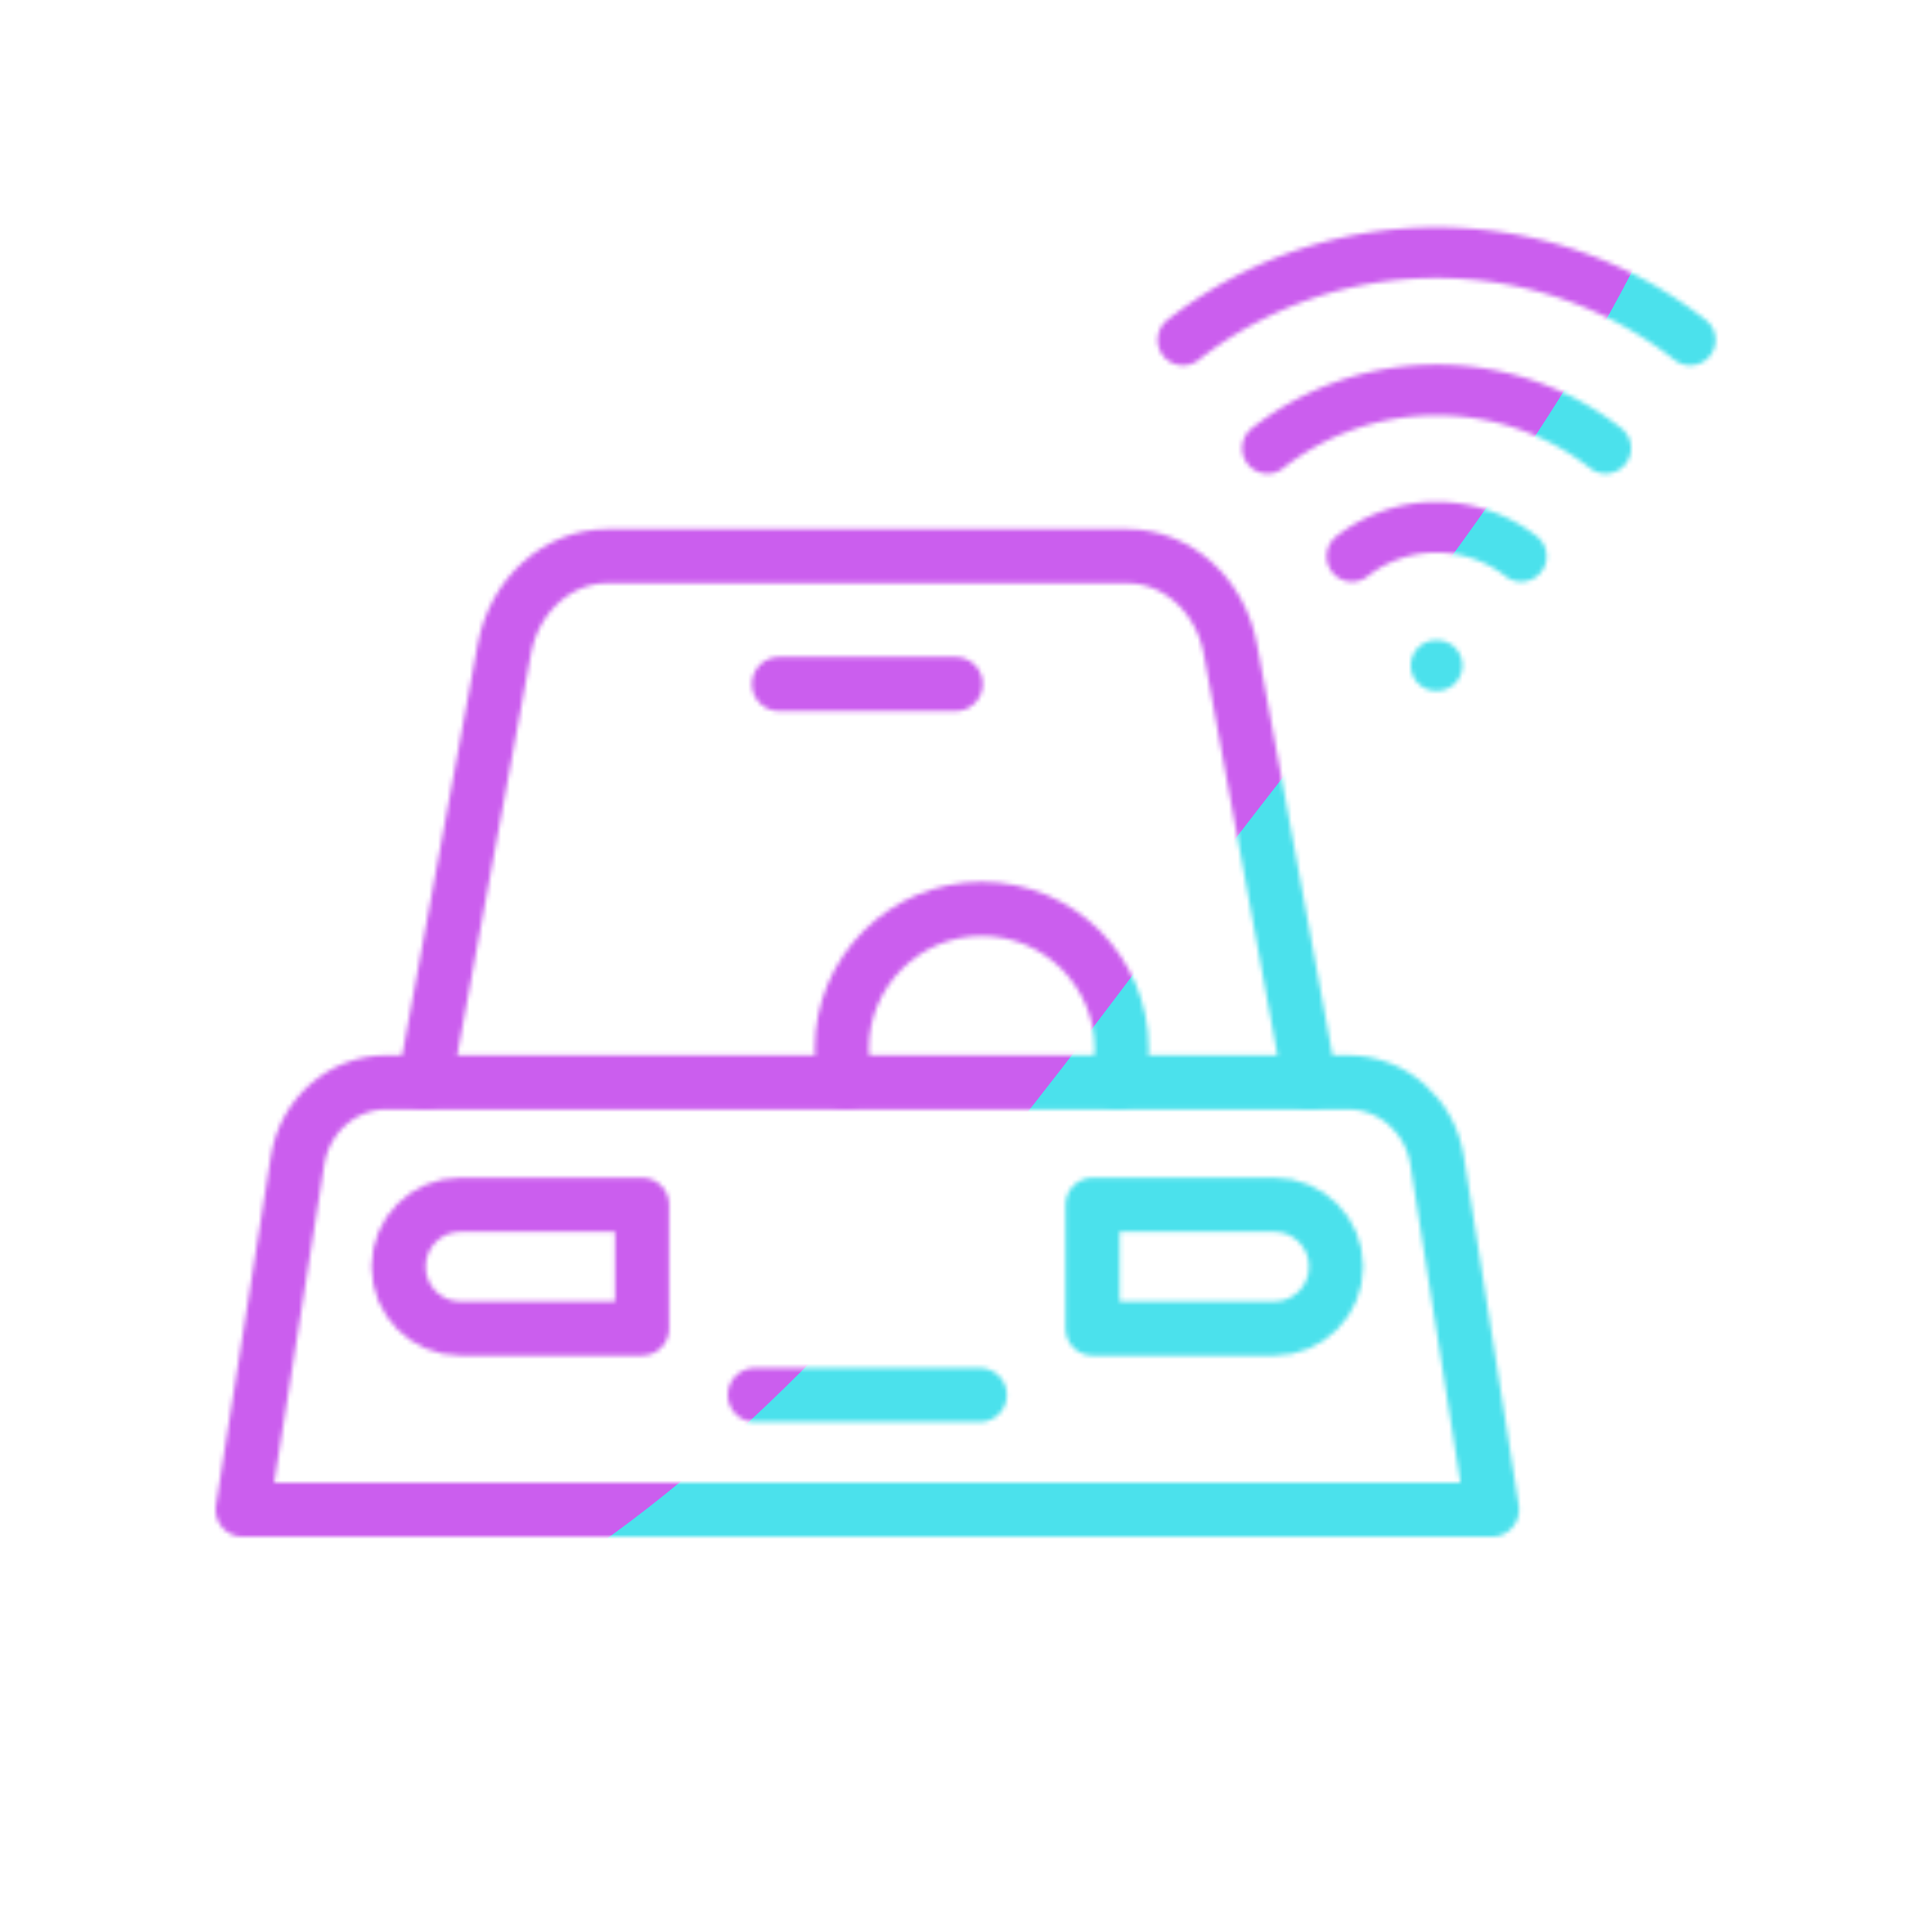 <svg xmlns="http://www.w3.org/2000/svg" width="430" height="430" style="width:100%;height:100%;transform:translate3d(0,0,0);content-visibility:visible" viewBox="0 0 430 430"><defs><clipPath id="f"><path d="M0 0h430v430H0z"/></clipPath><clipPath id="g"><path d="M0 0h430v430H0z"/></clipPath><clipPath id="d"><path d="M0 0h430v430H0z"/></clipPath><filter id="a" width="100%" height="100%" x="0%" y="0%" filterUnits="objectBoundingBox"><feComponentTransfer in="SourceGraphic"><feFuncA tableValues="1.0 0.0" type="table"/></feComponentTransfer></filter><filter id="i" width="300%" height="300%" x="-100%" y="-100%"><feGaussianBlur result="filter_result_0" stdDeviation="52.5 52.5"/></filter><mask id="e" mask-type="alpha"><g filter="url(#a)"><path fill="#fff" d="M0 0h430v430H0z" opacity="0"/><use xmlns:ns1="http://www.w3.org/1999/xlink" ns1:href="#b"/></g></mask><mask id="h" mask-type="alpha"><use xmlns:ns2="http://www.w3.org/1999/xlink" ns2:href="#c"/></mask><g id="c" clip-path="url(#d)" style="display:block"><g fill-opacity="0" stroke-linecap="round" stroke-linejoin="round" stroke-width="12.04" style="display:block"><path stroke="#08A88A" d="M102.469 295.688h40.436v-27.552h-40.436c-7.592 0-13.746 6.154-13.746 13.746v.06c0 7.592 6.154 13.746 13.746 13.746zm181.144 0h-40.436v-27.552h40.436c7.592 0 13.746 6.154 13.746 13.746v.06c0 7.592-6.154 13.746-13.746 13.746zm-34.858-54.798c.582-2.379.898-4.89.898-7.45 0-17.197-13.937-31.15-31.15-31.15-17.196 0-31.15 13.953-31.15 31.15 0 2.56.316 5.071.898 7.45" class="secondary"/><path stroke="#121331" d="M86.056 240.887h213.97c9.85 0 18.248 7.366 19.825 17.39L332.08 336H54l12.23-77.725c1.577-10.023 9.974-17.389 19.825-17.389z" class="primary"/><path stroke="#121331" d="m94.53 240.887 17.712-96.407c2.212-12.042 11.832-20.701 22.998-20.701h115.602c11.166 0 20.786 8.659 22.998 20.701l17.71 96.407m-78.842-88.646h-39.334m44.701 158.235h-50.068" class="primary"/></g><g mask="url(#e)" style="display:block"><path fill-opacity="0" stroke="#121331" stroke-linecap="round" stroke-linejoin="round" stroke-width="12.04" d="M135.448 336.933v36.944H75.536v-36.944m234.924 0v36.944h-59.913v-36.944" class="primary"/></g><path fill-opacity="0" stroke="#08A88A" stroke-linecap="round" stroke-linejoin="round" stroke-width="15.05" d="M-.152 0h.304" class="secondary" style="display:block" transform="matrix(.75 0 0 .75 319.737 148.125)"/><path fill-opacity="0" stroke="#08A88A" stroke-linecap="round" stroke-linejoin="round" stroke-width="11.288" d="M300.912 123.824a30.459 30.459 0 0 1 18.825-6.474 30.459 30.459 0 0 1 18.825 6.474M282.106 99.76c10.372-8.119 23.435-12.956 37.631-12.956 14.196 0 27.259 4.837 37.63 12.955m-94.073-24.085c15.558-12.17 35.156-19.422 56.443-19.422s40.885 7.252 56.443 19.422" class="secondary" style="display:block"/><g fill-opacity="0" stroke-linecap="round" stroke-linejoin="round" style="display:none"><path class="secondary"/><path class="secondary"/><path class="secondary"/></g><g fill-opacity="0" stroke-linecap="round" stroke-linejoin="round" style="display:none"><path class="secondary"/><path class="secondary"/><path class="secondary"/></g><g fill-opacity="0" stroke-linecap="round" stroke-linejoin="round" style="display:none"><path class="secondary"/><path class="secondary"/><path class="secondary"/></g></g><g id="b" style="display:block"><path fill-opacity="0" stroke="#08A88A" stroke-width="0" d="M353 192.5V336H39.5V192.5H353z" class="secondary"/><path fill="red" d="M353 192.5V336H39.5V192.5H353z"/></g></defs><g clip-path="url(#f)"><g clip-path="url(#g)" mask="url(#h)" style="display:block"><g filter="url(#i)" transform="rotate(-94 238.762 -16.565) scale(2.4)"><g class="design"><path fill="#4BE1EC" d="M0-250c137.975 0 250 112.025 250 250S137.975 250 0 250-250 137.975-250 0-137.975-250 0-250z" class="primary"/></g><g class="design"><path fill="#CB5EEE" d="M113.242-295.384c97.478 0 176.5 79.022 176.5 176.5s-79.022 176.5-176.5 176.5c-43.948 0-74.396-34.057-105.29-60.631-37.631-32.369-71.21-62.338-71.21-115.869 0-97.478 79.022-176.5 176.5-176.5z" class="secondary"/></g></g></g></g></svg>